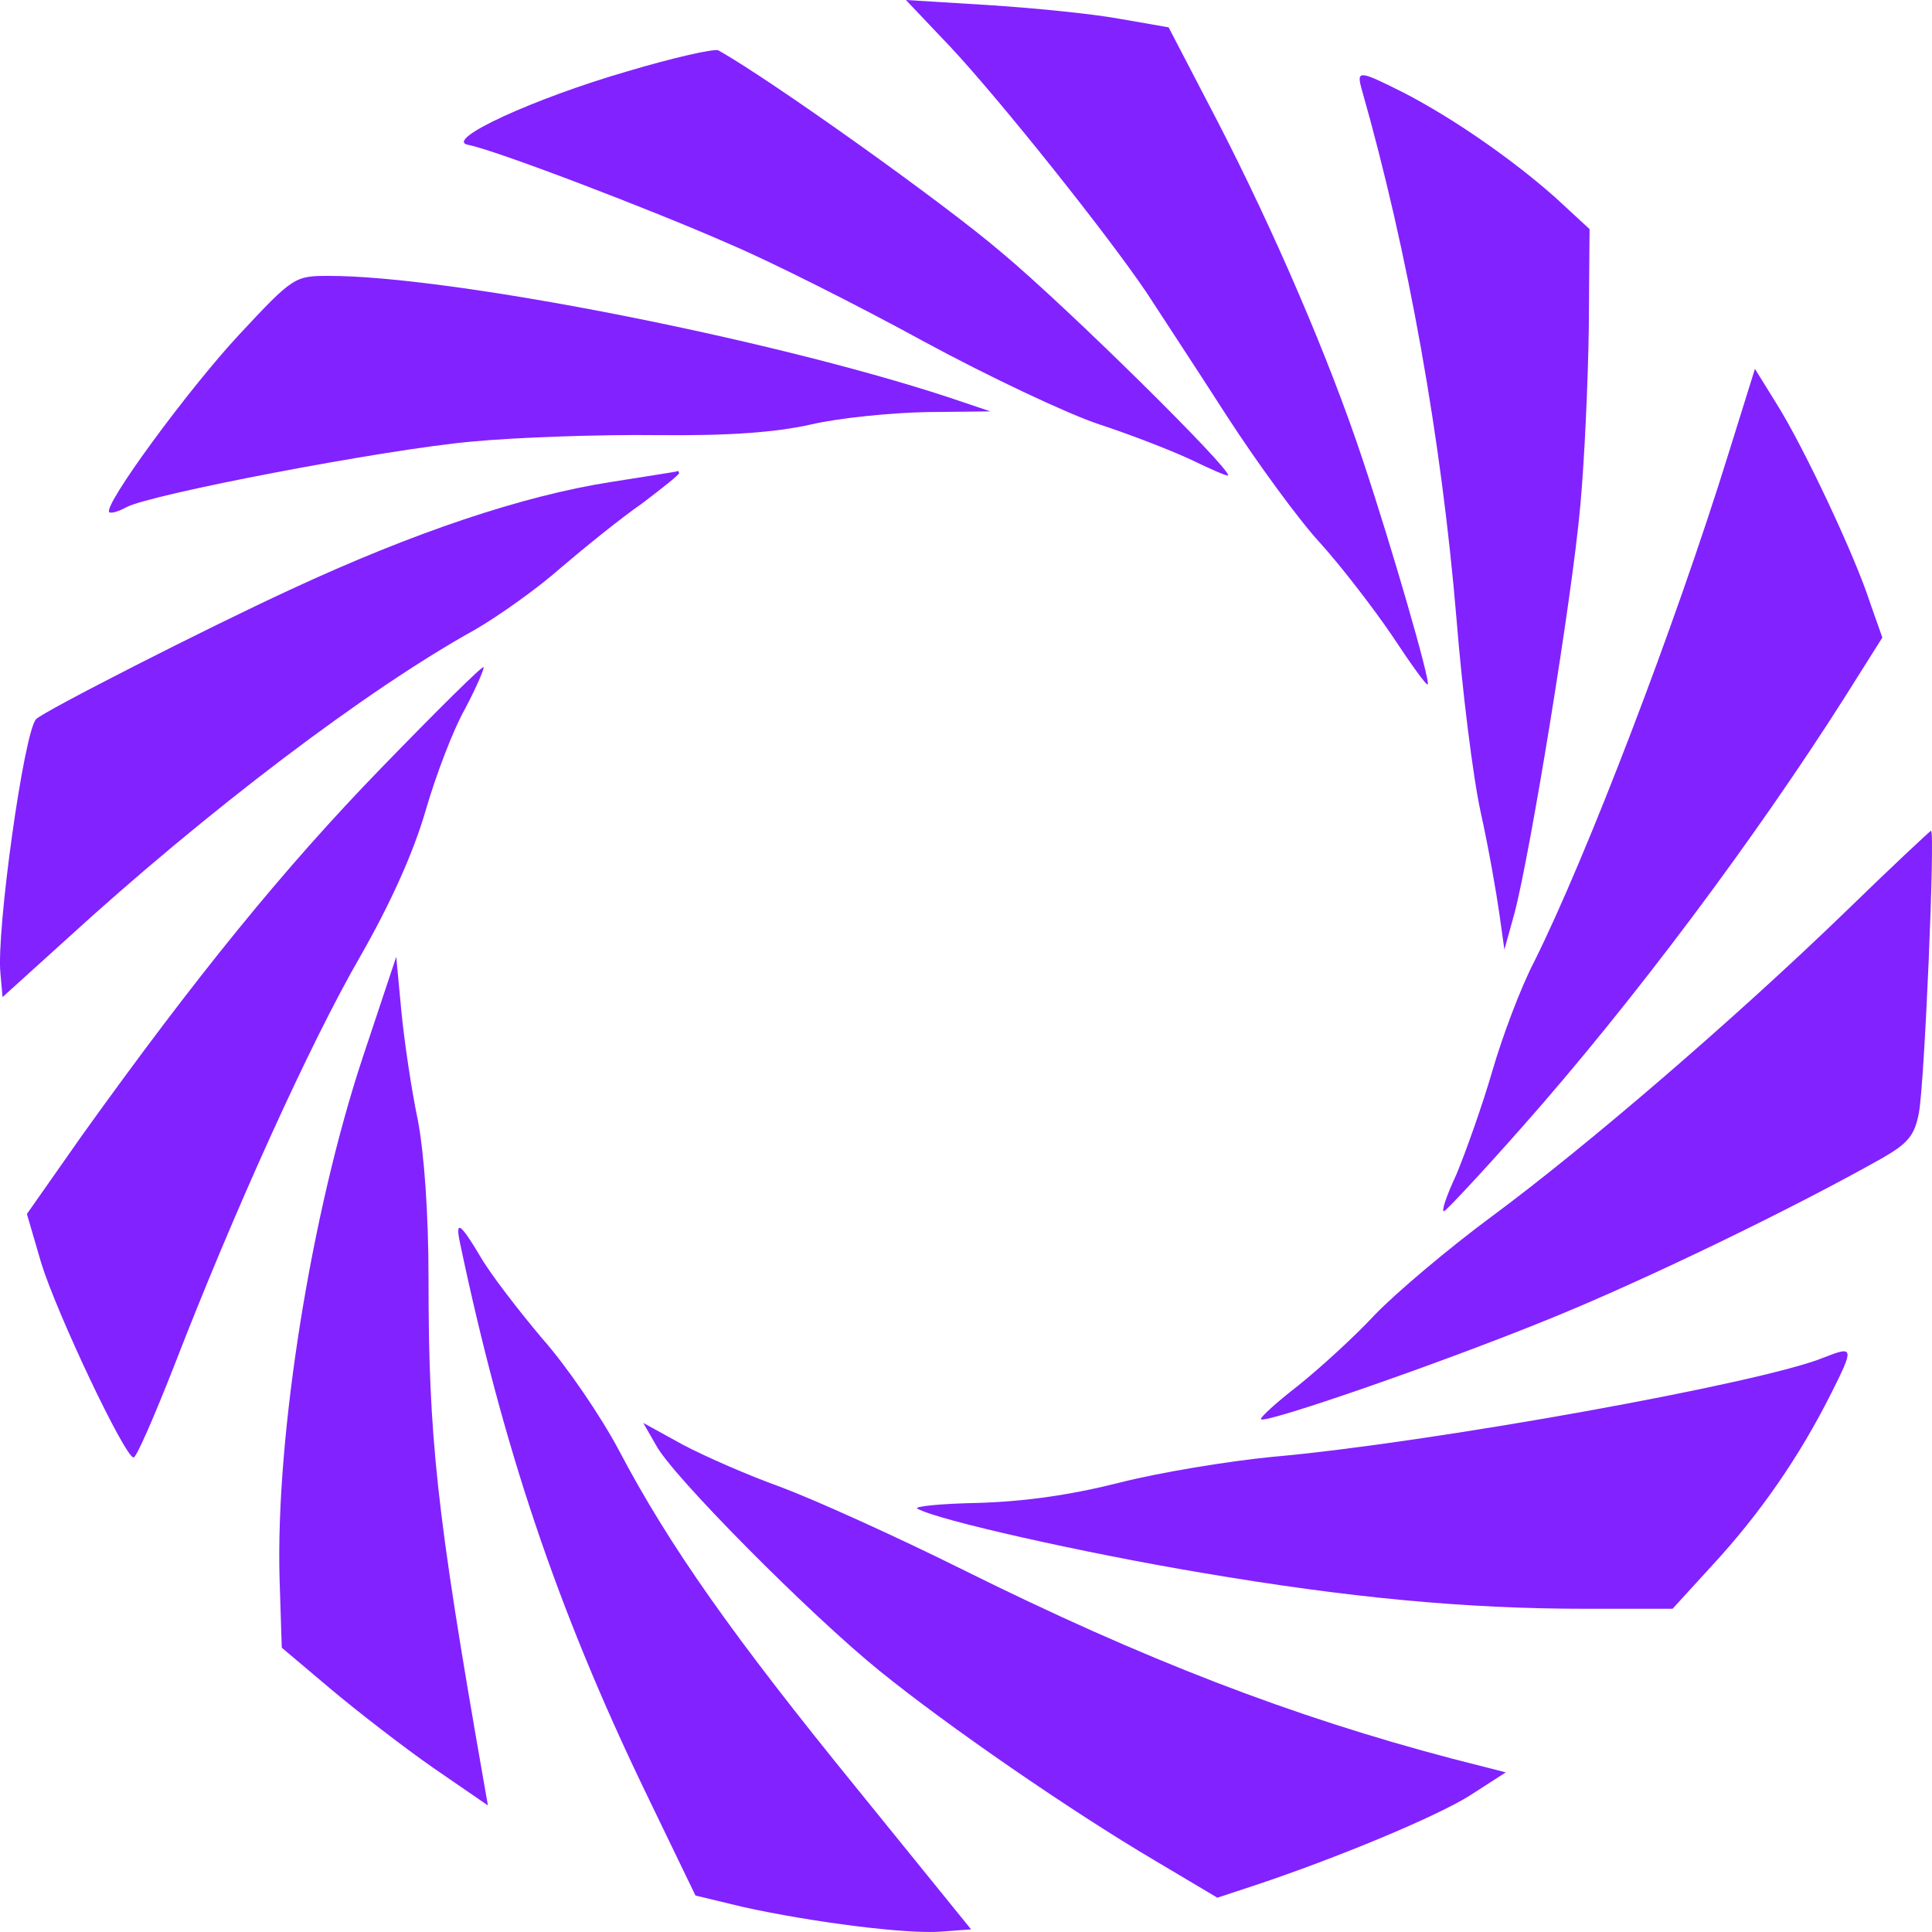<svg xmlns="http://www.w3.org/2000/svg" width="40" height="40" viewBox="0 0 40 40" fill="none"><path d="M9.523 25.731C9.419 25.239 9.538 25.328 9.953 26.029C10.161 26.387 10.738 27.133 11.227 27.714C11.731 28.281 12.443 29.326 12.814 30.027C13.866 32.026 15.2 33.906 17.749 37.038L20.106 39.946L19.497 39.991C18.786 40.051 16.814 39.797 15.392 39.484L14.399 39.245L13.347 37.068C11.524 33.279 10.412 29.952 9.523 25.731Z" fill="#8222FF"></path><path d="M14.132 29.908C14.577 30.146 15.496 30.548 16.163 30.787C16.845 31.041 18.534 31.802 19.913 32.488C23.692 34.368 26.775 35.546 30.065 36.411L31.176 36.695L30.435 37.172C29.753 37.605 27.679 38.469 25.974 39.036L25.204 39.29L23.899 38.514C22.18 37.5 19.601 35.724 18.208 34.591C16.786 33.442 13.911 30.549 13.584 29.923L13.318 29.46L14.132 29.908Z" fill="#8222FF"></path><path d="M8.309 20.928C8.368 21.539 8.516 22.554 8.649 23.18C8.783 23.881 8.872 25.135 8.872 26.462C8.872 29.773 9.035 31.295 10.013 36.873L10.102 37.38L8.975 36.605C8.352 36.172 7.39 35.426 6.841 34.964L5.834 34.114L5.789 32.712C5.7 29.744 6.441 25.119 7.508 21.898L8.204 19.809L8.309 20.928Z" fill="#8222FF"></path><path d="M37.771 28.102C38.379 27.863 38.394 27.894 37.905 28.863C37.253 30.16 36.438 31.339 35.46 32.398L34.629 33.308H32.822C30.361 33.308 27.945 33.084 24.877 32.562C22.476 32.159 19.409 31.474 18.994 31.235C18.906 31.19 19.47 31.131 20.254 31.116C21.232 31.086 22.165 30.952 23.173 30.698C23.988 30.489 25.427 30.251 26.36 30.161C29.562 29.878 36.482 28.639 37.771 28.102Z" fill="#8222FF"></path><path d="M10.013 13.812C10.028 13.843 9.864 14.231 9.627 14.678C9.375 15.125 9.02 16.064 8.813 16.78C8.561 17.645 8.101 18.675 7.463 19.794C6.426 21.584 4.84 25.09 3.61 28.267C3.195 29.325 2.825 30.175 2.766 30.176C2.588 30.176 1.18 27.207 0.853 26.148L0.557 25.134L1.698 23.508C4.039 20.241 5.878 17.975 7.893 15.901C9.035 14.723 9.983 13.782 10.013 13.812Z" fill="#8222FF"></path><path d="M39.98 17.199C40.068 17.199 39.846 22.434 39.728 23.046C39.639 23.508 39.505 23.672 38.957 23.985C37.075 25.044 34.052 26.506 32.066 27.312C29.754 28.252 26.211 29.474 26.107 29.385C26.081 29.352 26.421 29.041 26.863 28.699C27.293 28.356 28.02 27.699 28.464 27.222C28.909 26.759 30.006 25.835 30.895 25.178C32.851 23.731 35.919 21.092 38.216 18.869C39.148 17.961 39.947 17.216 39.98 17.199Z" fill="#8222FF"></path><path d="M36.778 8.353C37.342 9.248 38.409 11.515 38.72 12.485L38.972 13.2L38.201 14.424C36.334 17.363 33.815 20.734 31.532 23.314C30.703 24.254 29.961 25.045 29.902 25.075C29.828 25.105 29.946 24.761 30.154 24.314C30.346 23.852 30.687 22.897 30.895 22.181C31.102 21.465 31.488 20.435 31.77 19.898C32.852 17.721 34.674 12.976 35.785 9.397L36.334 7.637L36.778 8.353Z" fill="#8222FF"></path><path d="M14.029 9.755C14.044 9.74 14.059 9.77 14.059 9.8C14.055 9.832 13.701 10.115 13.288 10.427C12.858 10.725 12.102 11.336 11.613 11.754C11.124 12.187 10.324 12.753 9.835 13.037C7.597 14.275 4.277 16.795 1.387 19.436L0.053 20.644L0.009 20.152C-0.08 19.287 0.498 15.126 0.75 14.887C0.913 14.723 4.247 13.021 6.026 12.201C8.56 11.023 10.828 10.262 12.65 9.979C13.391 9.859 13.999 9.77 14.029 9.755Z" fill="#8222FF"></path><path d="M28.197 1.864C28.079 1.446 28.123 1.447 29.071 1.924C30.109 2.461 31.324 3.311 32.199 4.087L32.91 4.743L32.895 6.757C32.88 7.861 32.806 9.531 32.717 10.486C32.554 12.335 31.68 17.69 31.354 18.914L31.147 19.66L31.042 18.914C30.983 18.496 30.82 17.556 30.658 16.826C30.494 16.08 30.272 14.275 30.154 12.798C29.843 9.099 29.161 5.25 28.197 1.864Z" fill="#8222FF"></path><path d="M20.446 0.104C21.38 0.163 22.595 0.283 23.173 0.388L24.195 0.566L25.204 2.505C26.39 4.802 27.53 7.458 28.212 9.516C28.82 11.336 29.62 14.111 29.56 14.17C29.529 14.197 29.203 13.736 28.819 13.156C28.434 12.589 27.767 11.724 27.337 11.247C26.907 10.784 26.033 9.591 25.396 8.606C24.773 7.637 24.018 6.488 23.737 6.056C22.922 4.847 20.683 2.043 19.675 0.969L18.756 0L20.446 0.104Z" fill="#8222FF"></path><path d="M6.811 5.712C9.316 5.712 15.882 6.995 19.616 8.218L20.505 8.517L19.172 8.532C18.445 8.547 17.378 8.652 16.8 8.786C16.074 8.95 15.125 9.024 13.614 9.009C12.428 8.994 10.695 9.054 9.761 9.143C7.953 9.307 3.121 10.232 2.617 10.501C2.454 10.59 2.306 10.635 2.262 10.605C2.128 10.471 3.892 8.069 4.944 6.936C6.07 5.728 6.1 5.712 6.811 5.712Z" fill="#8222FF"></path><path d="M14.874 1.044C15.898 1.611 19.528 4.192 20.729 5.221C22.107 6.369 25.513 9.738 25.426 9.845C25.397 9.86 25.056 9.71 24.656 9.516C24.241 9.322 23.396 8.995 22.759 8.786C22.121 8.577 20.476 7.801 19.127 7.07C17.764 6.324 15.956 5.414 15.111 5.056C13.526 4.355 10.205 3.087 9.686 2.998C9.184 2.893 11.081 2.028 12.992 1.476C13.94 1.193 14.8 0.999 14.874 1.044Z" fill="#8222FF"></path></svg>
